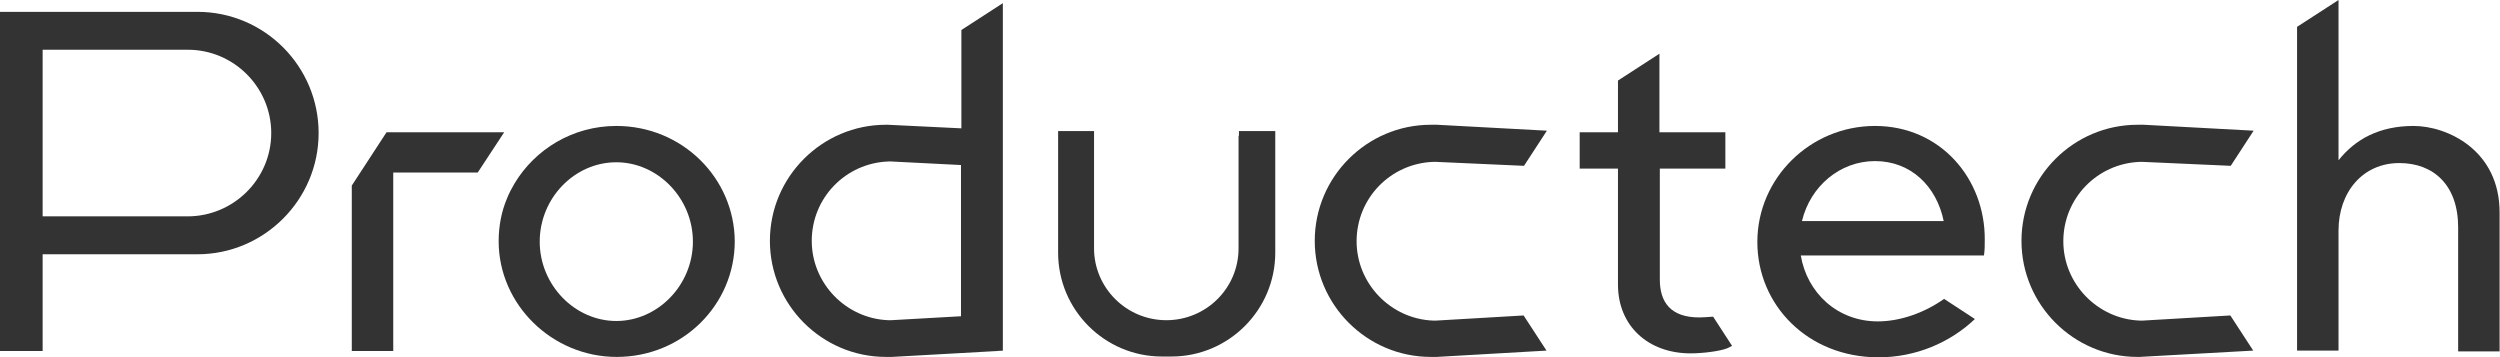 <?xml version="1.0" encoding="UTF-8"?> <!-- Generator: Adobe Illustrator 21.0.2, SVG Export Plug-In . SVG Version: 6.00 Build 0) --> <svg xmlns="http://www.w3.org/2000/svg" xmlns:xlink="http://www.w3.org/1999/xlink" id="Layer_1" x="0px" y="0px" viewBox="0 0 633.2 90.5" xml:space="preserve"> <g> <path fill="none" d="M225,40.9c-10.8,0.4-19.4,9.3-19.4,20.1c0,10.8,8.6,19.7,19.4,20.1c0.2,0,0.5,0,0.7,0l17.7-1v0V73V49v-7.2v0 l-17.7-0.9C225.4,40.8,225.2,40.8,225,40.9z"></path> <path fill="none" d="M47.5,12.6H10.8v42.2h36.8c11.6,0,21.1-9.5,21.1-21.1S59.2,12.6,47.5,12.6z"></path> <path fill="none" d="M474.9,40.8c-8.9,0-16.4,6.4-18.5,15.2h35.9C490.4,47.2,483.9,40.8,474.9,40.8z"></path> <path fill="#333333" d="M611.3,31.9c-8.7,0-14.8,3.4-19,8.7V0l-10.5,6.8v82h10.5V58.4c0-9.7,6.1-17.1,15.4-17.1 c8.6,0,14.9,5.5,14.9,16.3v31.4h10.5V54C633.2,38,619.8,31.9,611.3,31.9z"></path> <path fill="#333333" d="M474.9,31.9c-16.4,0-29.8,13.2-29.8,29.4c0,15.9,12.7,29.2,30.7,29.2c9.4,0,18.1-3.7,24.4-9.7l-7.8-5.1 c-5.1,3.6-11.2,5.7-16.8,5.7c-10.2,0-17.9-7.2-19.5-16.7h46.4c0.2-1.6,0.2-2.1,0.2-4C502.8,45.3,491.5,31.9,474.9,31.9z M456.4,56 c2.1-8.8,9.6-15.2,18.5-15.2c9.1,0,15.6,6.4,17.4,15.2H456.4z"></path> <path fill="#333333" d="M430.4,80.4c-7.2,0-10-3.8-10-9.6V42.7H437v-9.2h-16.7V13.6l-10.5,6.8v13.1h-9.7v9.2h9.7v29.4 c0,10.4,7.6,17.4,18.4,17.4c2.9,0,7.3-0.5,9.3-1.3c0.4-0.2,0.8-0.4,1.2-0.6l-4.8-7.4C432.6,80.3,431.3,80.4,430.4,80.4z"></path> <path fill="#333333" d="M363.8,31.6c-0.3,0-0.6,0-0.9,0l-0.3,0l-0.2,0c-16.2,0-29.4,13.2-29.4,29.4s13.2,29.4,29.4,29.4h0.1l0.4,0 c0.3,0,0.6,0,0.9,0h0.1l27.8-1.6l0,0l-5.8-8.9l-22.2,1.3c-0.2,0-0.5,0-0.7,0c-10.7-0.4-19.4-9.3-19.4-20.1 c0-10.9,8.6-19.7,19.4-20.1c0.2,0,0.4,0,0.7,0L386,42l5.8-8.9l0,0L364,31.6L363.8,31.6z"></path> <path fill="#333333" d="M542.8,31.6c-0.3,0-0.6,0-0.9,0l-0.3,0l-0.2,0c-16.2,0-29.4,13.2-29.4,29.4s13.2,29.4,29.4,29.4h0.1l0.4,0 l28.8-1.6l-5.8-8.9l-22.2,1.3c-0.2,0-0.5,0-0.7,0c-10.7-0.4-19.4-9.3-19.4-20.1c0-10.9,8.6-19.7,19.4-20.1c0.2,0,0.4,0,0.7,0 L565,42l5.8-8.9l0,0L543,31.6L542.8,31.6z"></path> <path fill="#333333" d="M313.7,34.4v28.5c0,10.1-8.2,18.2-18.3,18.2s-18.3-8.2-18.3-18.2V34.4v-1.2H268v1.2v28.5V64 c0,14.5,11.8,26.3,26.3,26.3h1.2h1.2c14.5,0,26.3-11.8,26.3-26.3v-1.2V34.4v-1.2h-9.2V34.4z"></path> <polygon fill="#333333" points="252.7,88.9 253.7,88.9 253.6,88.8 "></polygon> <polygon fill="#333333" points="253.6,88.8 252.5,88.9 252.7,88.9 253.6,88.8 "></polygon> <polygon fill="#333333" points="253.7,88.9 253.9,88.9 253.9,88.8 253.6,88.8 "></polygon> <polygon fill="#333333" points="253.6,88.8 253.9,88.8 253.9,88.8 253.6,88.8 "></polygon> <path fill="#333333" d="M243.4,32.5L243.4,32.5l-18.5-0.9l-0.3,0l-0.2,0c-16.2,0-29.4,13.2-29.4,29.4s13.2,29.4,29.4,29.4h0.1 l0.4,0c0.3,0,0.6,0,0.9,0h0.1l26.8-1.5h-0.2l1.2-0.1l0.3,0v-9.2v0V42.3v0v-9.2v0v-0.3v-32l-10.5,6.8V32.5z M243.4,41.8V49v24v7.1v0 l-17.7,1c-0.2,0-0.5,0-0.7,0c-10.7-0.4-19.4-9.3-19.4-20.1c0-10.9,8.6-19.7,19.4-20.1c0.2,0,0.4,0,0.7,0L243.4,41.8L243.4,41.8z"></path> <path fill="#333333" d="M50,3H0v85.9h10.8V64.4H50c16.9,0,30.7-13.8,30.7-30.7S67,3,50,3z M47.5,54.8H10.8V12.6h36.8 c11.6,0,21.1,9.5,21.1,21.1S59.2,54.8,47.5,54.8z"></path> <polygon fill="#333333" points="97.9,33.5 89.1,47 89.1,88.9 99.6,88.9 99.6,43.7 121,43.7 127.7,33.5 "></polygon> <path fill="#333333" d="M156.1,31.9c-11,0-20.6,5.9-25.8,14.6c-0.7,1.2-1.4,2.5-1.9,3.8c-1.4,3.3-2.1,7-2.1,10.8 c0,16,13.5,29.3,29.9,29.3c16.7,0,29.9-13.2,29.9-29.3C186,45.1,172.8,31.9,156.1,31.9z M156.1,81.3c-10.5,0-19.4-9.1-19.4-20.1 c0-11,8.8-20.1,19.4-20.1c10.5,0,19.4,9.1,19.4,20.1C175.5,72.2,166.6,81.3,156.1,81.3z"></path> </g> </svg> 